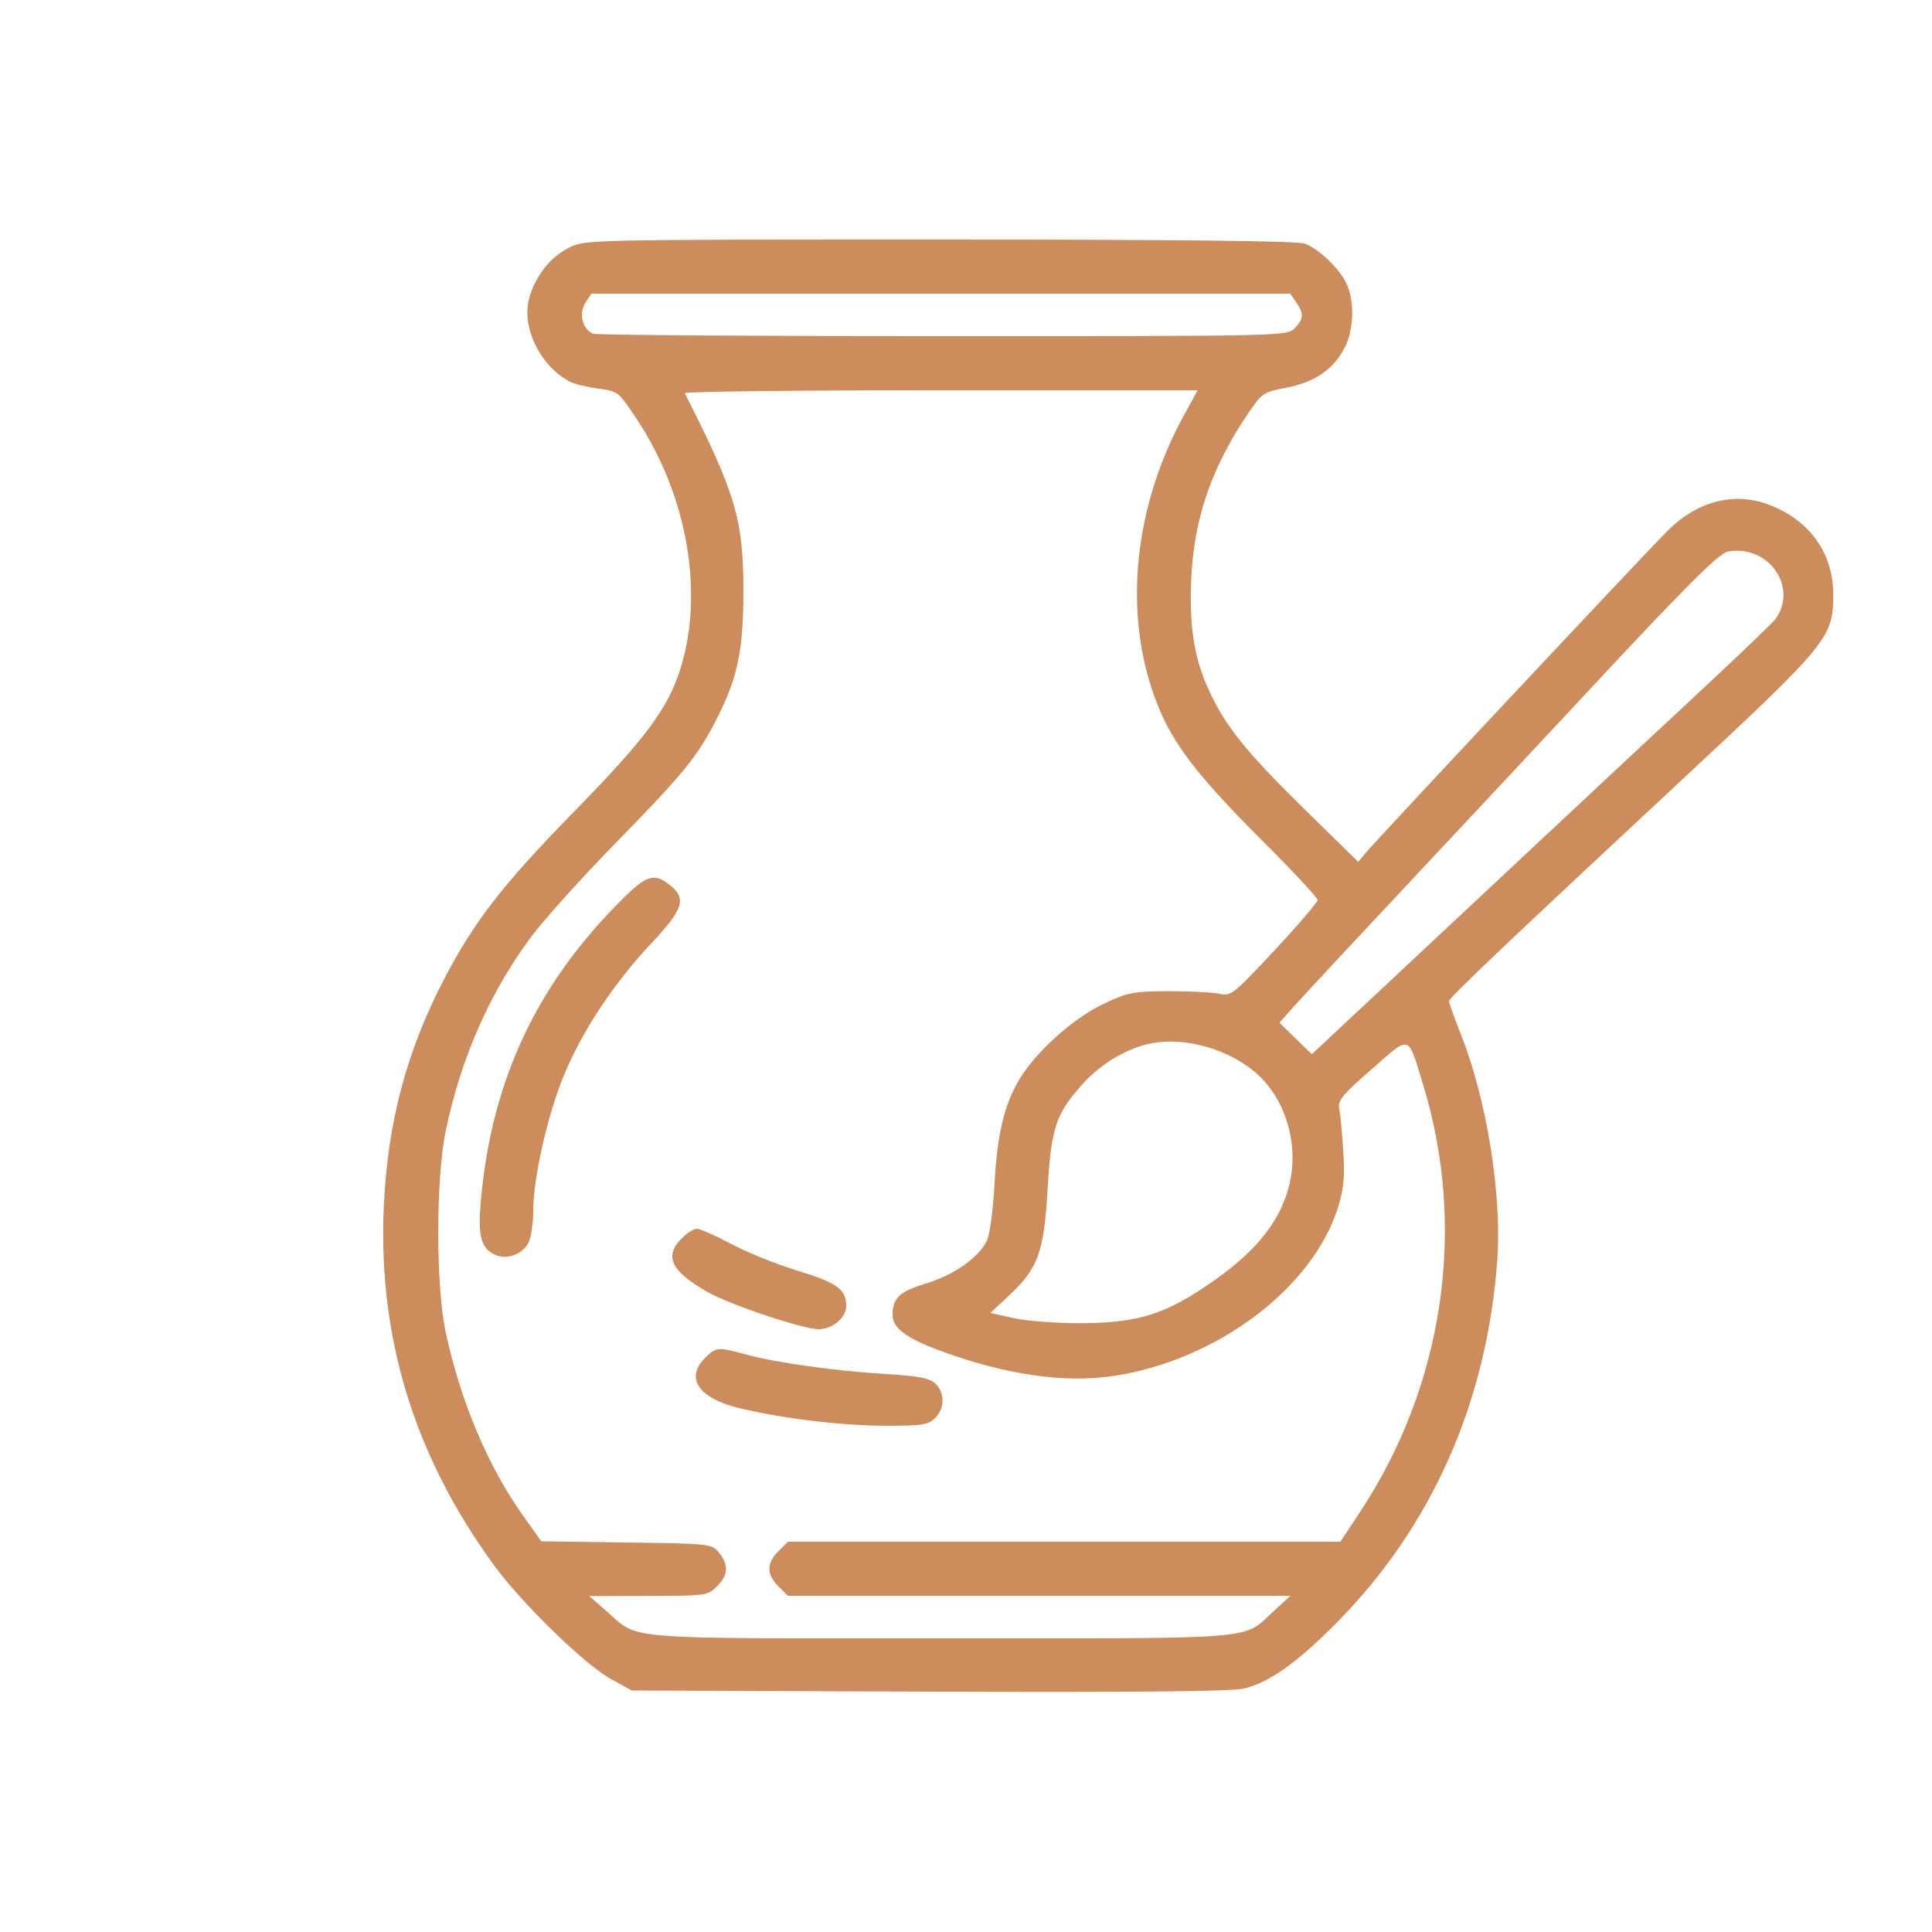 <svg height="500" width="500" xmlns="http://www.w3.org/2000/svg">
    <path fill-rule="evenodd" fill="#cc8c5b" d="M147.197 64.131c-4.782 2.368-8.707 7.402-10.273 13.177-2.024 7.464 2.993 17.596 10.653 21.515 1.142.584 4.418 1.373 7.28 1.752 5.16.685 5.243.752 10.187 8.283 12.891 19.637 17.193 44.64 11.049 64.214-3.229 10.285-9.024 18.075-27.47 36.928-18.385 18.79-25.814 28.34-33.547 43.128-9.808 18.755-14.733 37.201-15.74 58.943-1.57 33.927 7.841 64.667 28.452 92.929 7.234 9.92 23.478 25.747 30.277 29.5l5.435 3 77 .29c53.292.2 78.386-.048 81.5-.805 6.45-1.569 13.644-6.667 23.709-16.804 24.804-24.98 39.159-57.33 41.79-94.181 1.213-16.98-2.757-41.527-9.434-58.336-1.686-4.244-3.065-8.116-3.065-8.604 0-.814 15.742-15.767 59.967-56.96 38.28-35.655 39.443-37.072 39.482-48.1.038-10.97-6.309-19.69-17.147-23.556-8.805-3.141-18.136-.645-25.69 6.871-5.665 5.638-74.848 79.447-78.112 83.337l-2 2.383-13.045-12.767c-14.813-14.5-20.36-21.155-24.555-29.466-4.659-9.229-6.17-17.517-5.615-30.802.653-15.66 5.207-28.958 14.724-43 3.58-5.282 3.973-5.546 9.912-6.671 7.288-1.381 12.25-4.784 15.088-10.347 2.325-4.558 2.591-11.647.61-16.264-1.682-3.922-7.116-9.217-10.934-10.657-1.911-.72-32.278-1.061-94.5-1.06-91.533.001-91.692.004-95.988 2.13m4.299 14.234c-1.794 2.739-.738 6.945 2.009 7.999.912.35 41.672.636 90.577.636 87.585 0 88.948-.03 90.918-2 2.407-2.407 2.501-3.84.443-6.777L333.887 76H153.046l-1.55 2.365m25.718 23.385c13.204 26.009 15.169 32.644 15.175 51.25.004 15.109-1.432 22.17-6.593 32.42-5.124 10.176-8.531 14.408-25.818 32.08-9.147 9.35-19.309 20.616-22.582 25.036-10.661 14.397-18.083 31.247-22.008 49.964-2.623 12.505-2.628 40.383-.009 52.447 3.899 17.963 10.971 34.678 20.064 47.421l4.656 6.525 22.04.303c21.787.301 22.063.331 23.951 2.665 2.566 3.171 2.405 5.735-.545 8.684-2.389 2.39-2.862 2.456-17.75 2.485l-15.295.03 4.5 3.939c8.573 7.504 2.36 7.001 86.451 7.001 84.344 0 77.892.533 86.277-7.134l4.227-3.866H203.909l-2.454-2.455c-3.115-3.114-3.115-5.976 0-9.09l2.454-2.455h142.976l5.121-7.75c21.592-32.682 27.628-73.29 16.384-110.22-4.136-13.583-3.177-13.274-13.412-4.321-7.668 6.707-8.835 8.139-8.384 10.291.288 1.375.759 6.325 1.047 11 .412 6.705.114 9.789-1.409 14.604-6.599 20.856-31.345 39.433-57.915 43.476-12.91 1.965-28.455-.327-45.521-6.712-8.372-3.132-11.796-5.746-11.796-9.006 0-4.451 1.736-6.087 8.73-8.223 7.176-2.191 13.436-6.582 15.653-10.979.76-1.506 1.634-8.033 2.016-15.048.744-13.693 2.876-21.749 7.549-28.529 4.707-6.828 13.627-14.488 20.793-17.857 6.166-2.899 7.636-3.179 16.759-3.202 5.5-.013 11.396.289 13.101.671 2.959.663 3.615.145 14.25-11.256 6.132-6.573 11.149-12.433 11.149-13.021 0-.589-6.493-7.548-14.429-15.466-15.298-15.262-22.043-23.747-26.015-32.729-10.169-22.994-7.945-52.157 5.899-77.342l3.507-6.381h-66.564c-36.611 0-66.393.338-66.184.75m269.988 40.988c-2.383.429-11.031 9.081-37.299 37.319-8.472 9.106-28.003 30-43.403 46.43-15.4 16.431-29.664 31.747-31.697 34.037l-3.698 4.163 4.198 4.075 4.197 4.075 22.5-21.052c55.203-51.653 63.262-59.184 79.398-74.2 9.406-8.753 17.597-16.628 18.203-17.5 5.776-8.317-2.016-19.219-12.399-17.347M158.5 235.31c-19.68 20.471-30.542 43.652-33.699 71.924-1.334 11.949-.702 15.508 3.09 17.399 3.162 1.577 7.491.018 8.971-3.23.626-1.373 1.138-4.993 1.138-8.043 0-8.417 3.693-24.767 7.904-34.993 4.726-11.479 12.968-23.939 22.624-34.204 8.36-8.886 9.239-11.628 4.837-15.09-4.425-3.481-6.265-2.709-14.865 6.237m140 34.598c-6.329 1.074-13.361 5.145-18.272 10.58-6.972 7.713-8.198 11.394-9.118 27.371-.935 16.247-2.436 20.366-9.998 27.439l-4.804 4.494 6.096 1.354c3.353.745 11.271 1.329 17.596 1.297 13.166-.064 20.272-2 29.887-8.142 13.921-8.893 21.097-17.173 23.704-27.351 2.747-10.721-.855-22.767-8.821-29.504-7-5.92-17.704-8.991-26.27-7.538m-122.045 50.547c-4.651 4.65-2.848 8.468 6.545 13.856 5.754 3.301 24.793 9.689 28.877 9.689 3.57 0 7.123-3 7.123-6.014 0-4.295-2.335-5.995-12.5-9.103-5.5-1.681-13.297-4.818-17.327-6.97-4.03-2.152-7.987-3.913-8.795-3.913-.808 0-2.573 1.105-3.923 2.455m6 31c-5.224 5.223-1.637 10.444 8.916 12.978 11.277 2.708 26.443 4.529 37.879 4.549 9.431.016 10.995-.227 12.75-1.982 2.508-2.508 2.569-6.431.138-8.862-1.496-1.496-4.104-2.002-13.25-2.569-13.16-.817-27.987-2.903-35.888-5.05-7.249-1.971-7.677-1.933-10.545.936"></path>
</svg>
